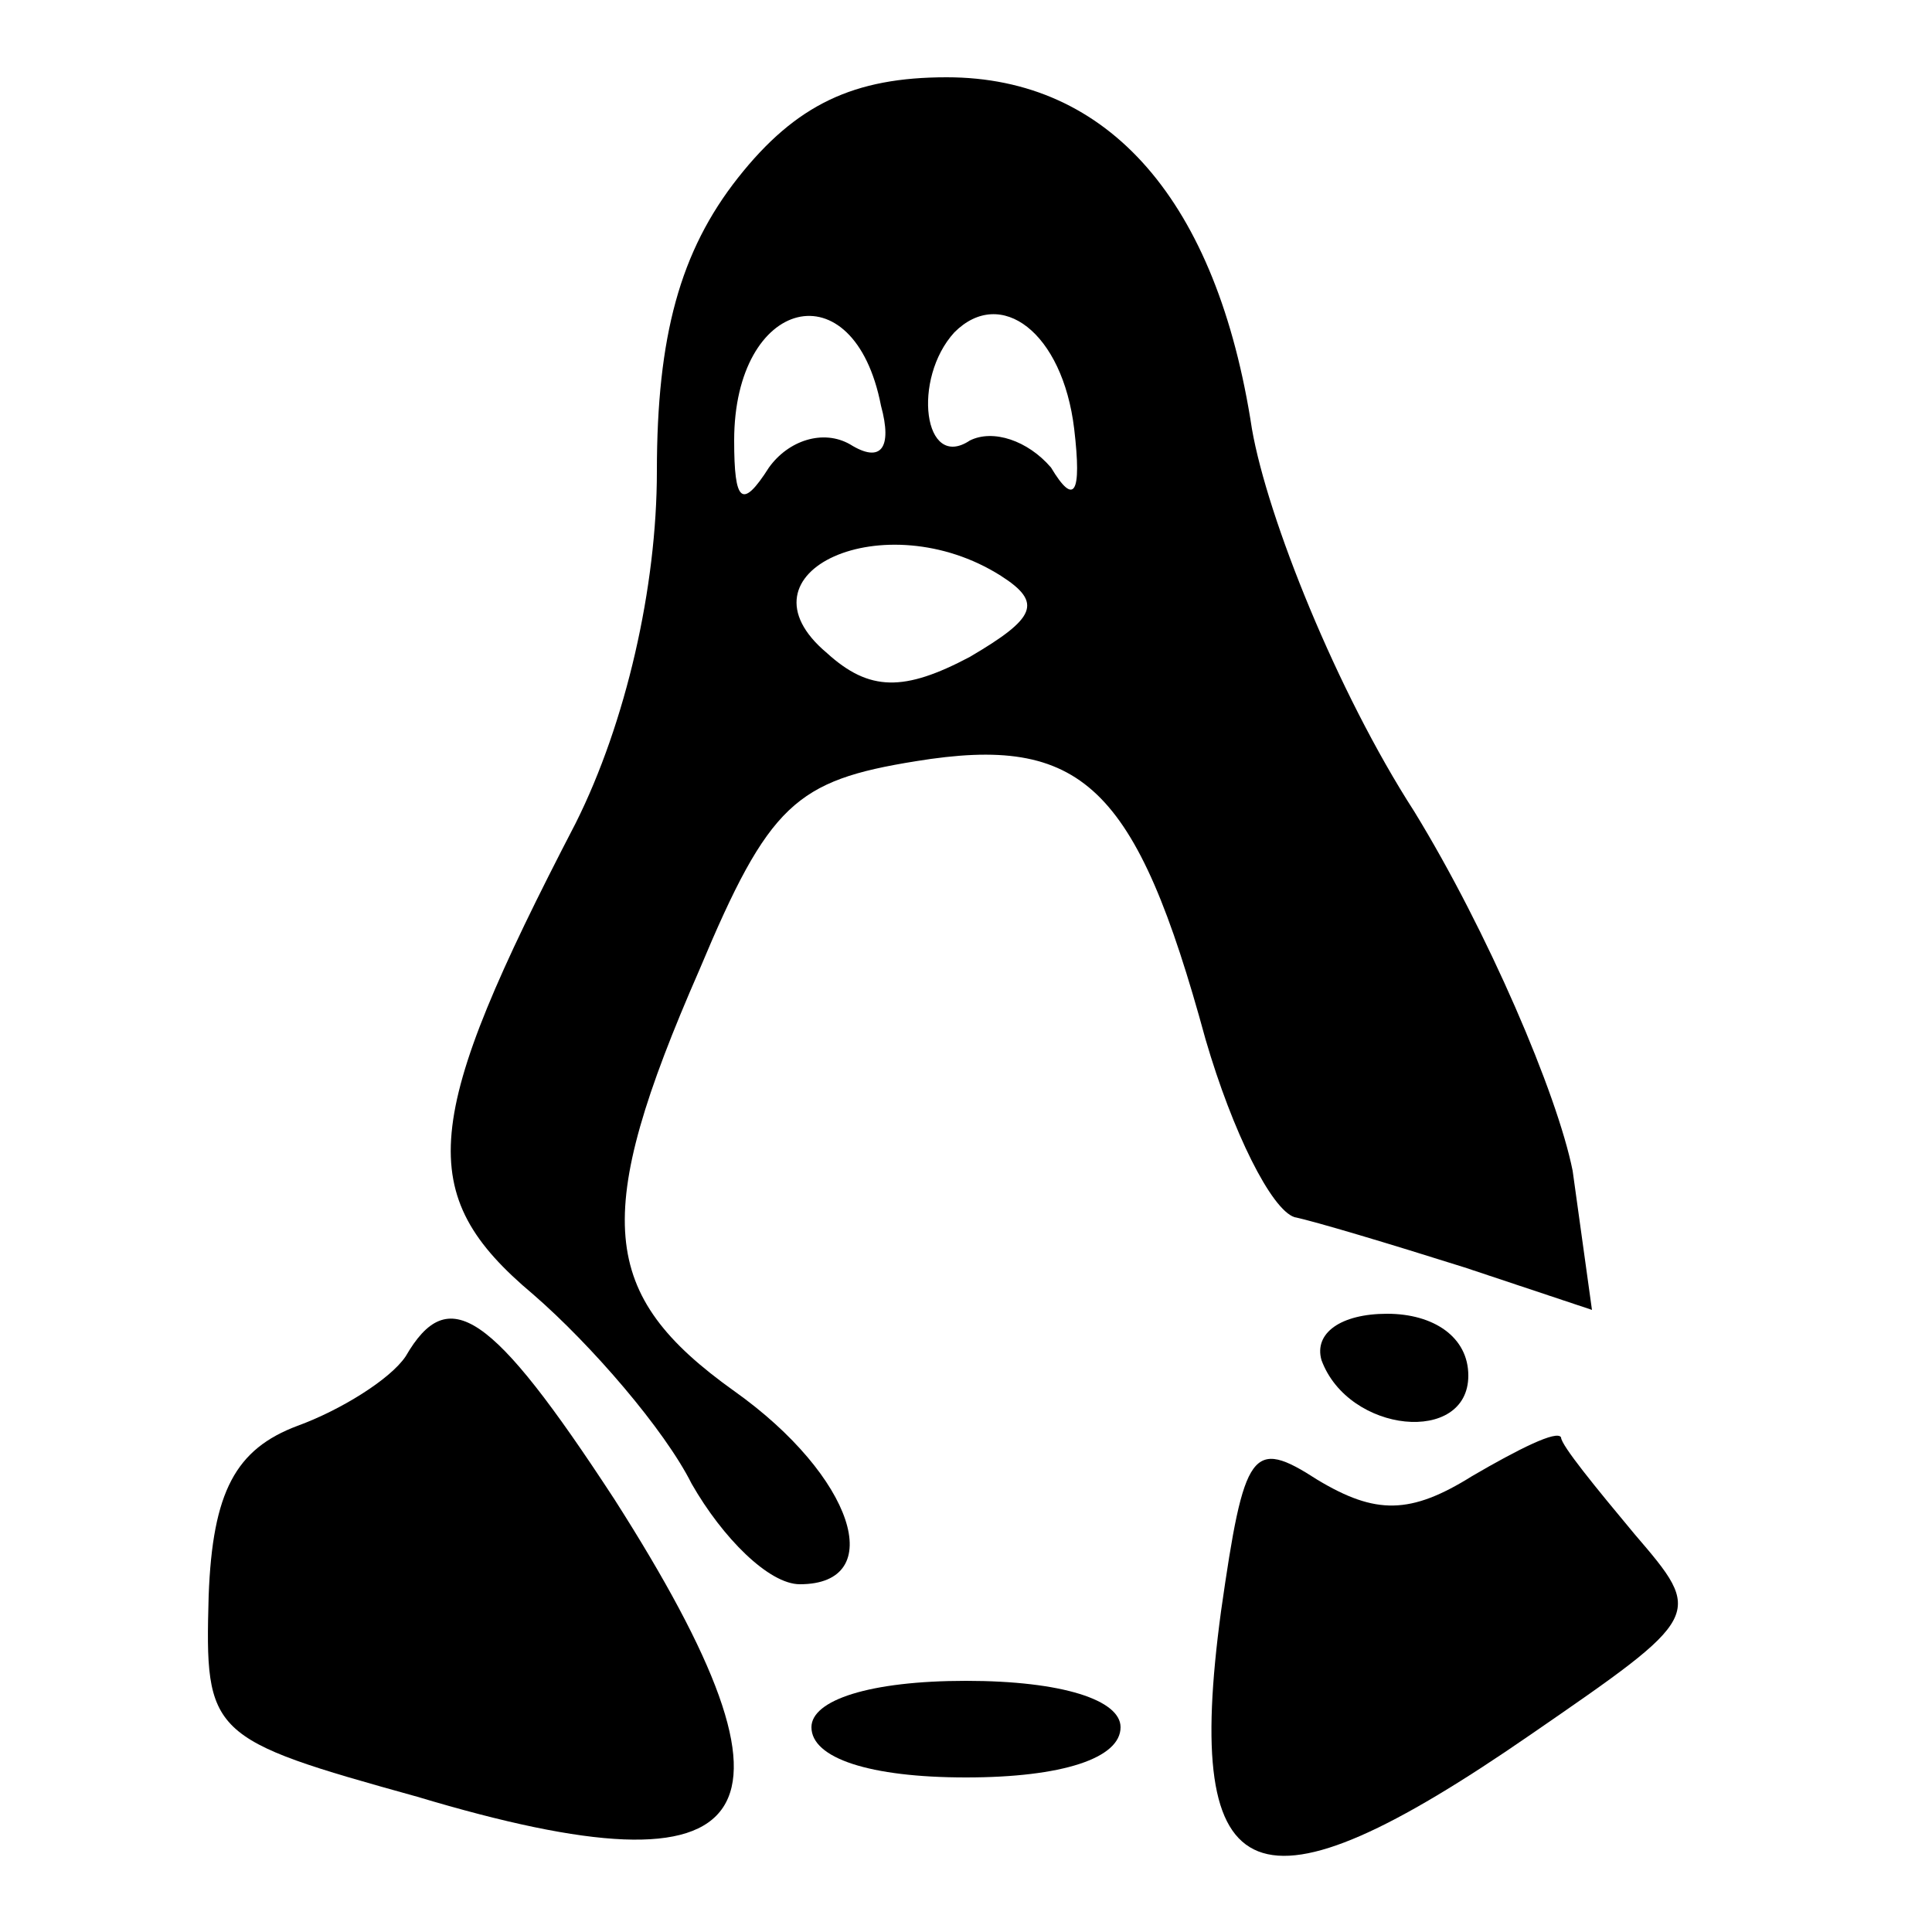 <?xml version="1.0" standalone="no"?>
<!DOCTYPE svg PUBLIC "-//W3C//DTD SVG 20010904//EN"
 "http://www.w3.org/TR/2001/REC-SVG-20010904/DTD/svg10.dtd">
<svg version="1.0" xmlns="http://www.w3.org/2000/svg"
 width="50pt" height="50pt" viewBox="0 0 50 50"
 preserveAspectRatio="xMidYMid meet">

<g transform="translate(0,50) scale(0.1,-0.1)"
fill="#000000" stroke="none">
<path d="M191 454 c-15 -19 -21 -41 -21 -76 0 -30 -8 -65 -21 -91 -40 -77 -42
-96 -11 -122 15 -13 34 -35 41 -49 8 -14 20 -26 28 -26 23 0 14 28 -17 50 -35
25 -37 45 -9 109 18 43 25 49 56 54 43 7 57 -6 75 -72 7 -24 17 -44 23 -46 5
-1 25 -7 44 -13 l33 -11 -5 36 c-4 20 -22 62 -41 93 -20 31 -38 76 -42 99 -9
59 -37 91 -79 91 -24 0 -39 -7 -54 -26z m37 -59 c3 -11 0 -15 -8 -10 -7 4 -16
1 -21 -6 -7 -11 -9 -9 -9 7 0 37 31 45 38 9z m50 -6 c2 -17 0 -20 -6 -10 -6 7
-15 10 -21 7 -12 -8 -15 16 -4 28 12 12 28 0 31 -25z m-19 -38 c11 -7 9 -11
-8 -21 -17 -9 -26 -9 -37 1 -25 21 15 39 45 20z"/>
<path d="M105 149 c-4 -6 -17 -14 -28 -18 -16 -6 -22 -17 -23 -44 -1 -36 0
-37 54 -52 90 -27 104 -6 51 77 -32 49 -43 56 -54 37z"/>
<path d="M342 148 c7 -19 38 -22 38 -4 0 10 -9 16 -21 16 -12 0 -19 -5 -17
-12z"/>
<path d="M316 83 c-10 -74 9 -81 80 -32 45 31 45 31 27 52 -10 12 -19 23 -19
25 -1 2 -11 -3 -23 -10 -16 -10 -25 -10 -40 -1 -17 11 -19 8 -25 -34z"/>
<path d="M210 53 c0 -8 15 -13 40 -13 25 0 40 5 40 13 0 7 -15 12 -40 12 -25
0 -40 -5 -40 -12z"/>
</g>
</svg>

